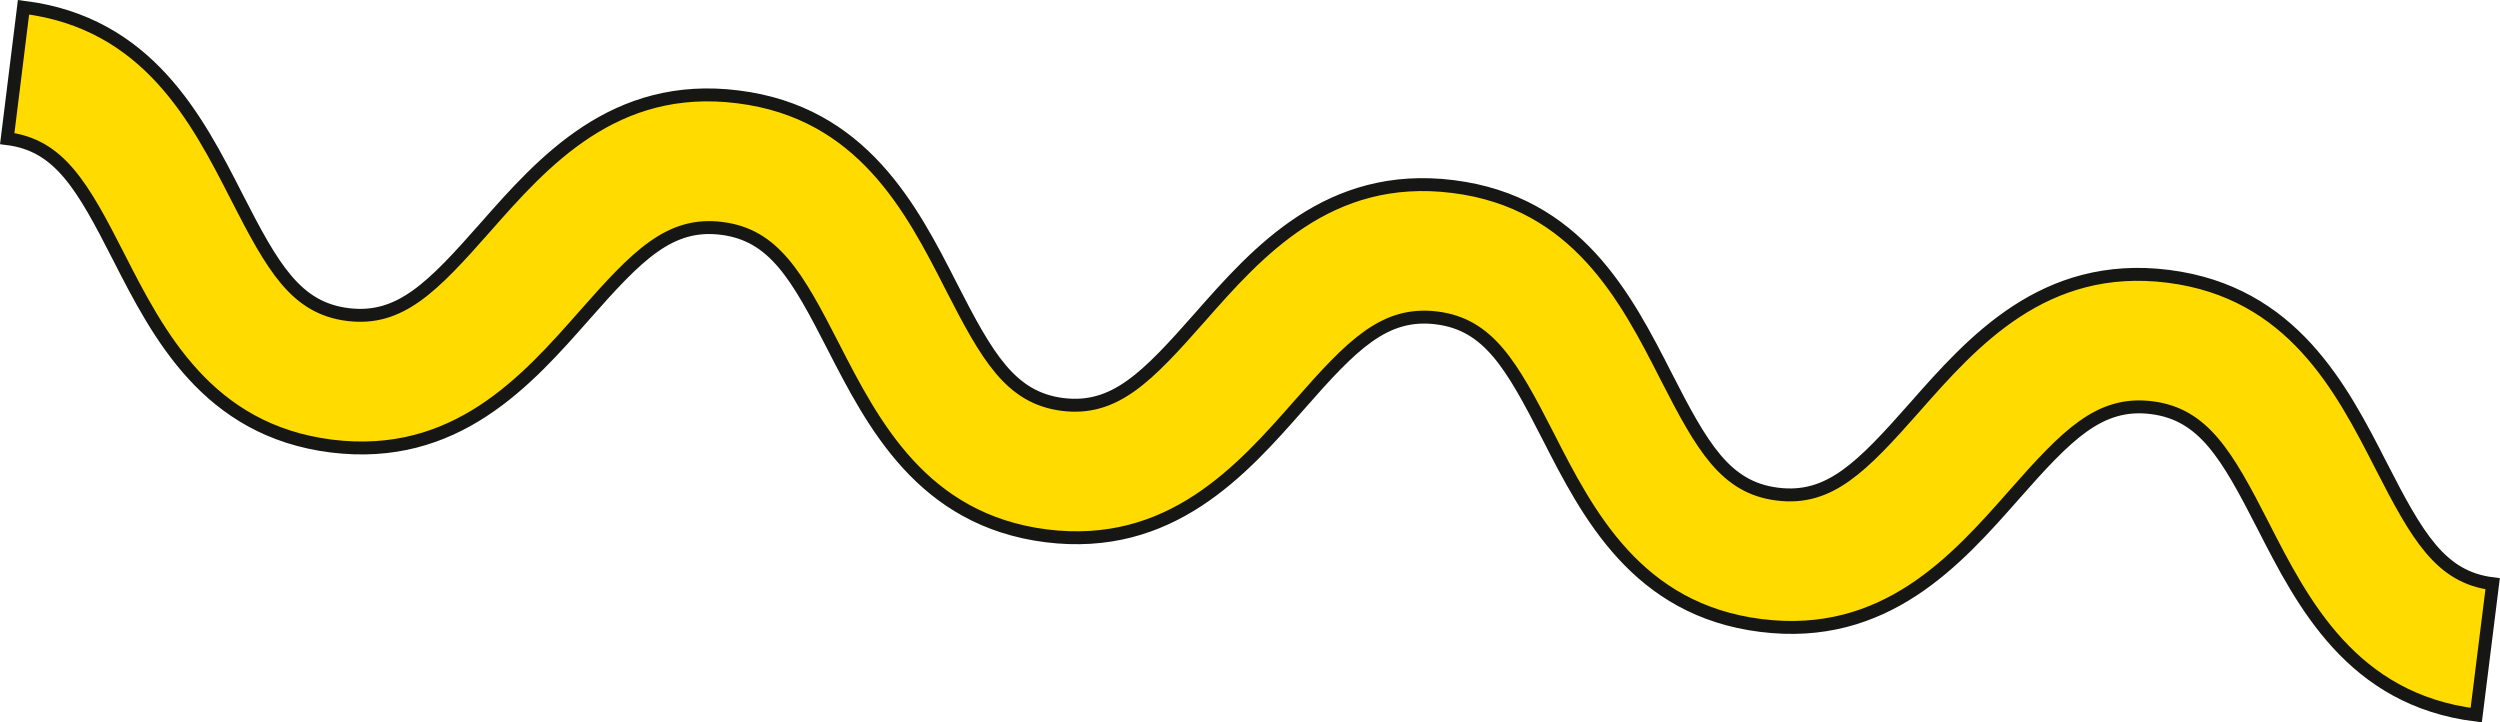 <?xml version="1.0" encoding="UTF-8"?>
<svg id="Capa_2" data-name="Capa 2" xmlns="http://www.w3.org/2000/svg" viewBox="0 0 193.53 55.92">
  <defs>
    <style>
      .cls-1 {
        fill: #ffdb00;
        stroke: #161615;
        stroke-miterlimit: 10;
      }
    </style>
  </defs>
  <g id="Capa_1-2" data-name="Capa 1">
    <path class="cls-1" d="M1.82.56c9.62,1.2,13.43,8.66,16.49,14.65,2.81,5.5,4.59,8.64,8.62,9.14,4.03.5,6.54-2.1,10.63-6.74,4.45-5.05,9.98-11.33,19.58-10.11,9.61,1.2,13.43,8.66,16.49,14.66,2.81,5.5,4.61,8.64,8.63,9.15,4.03.5,6.53-2.1,10.62-6.74,4.45-5.05,9.98-11.33,19.59-10.13,9.62,1.2,13.43,8.66,16.49,14.66,2.81,5.5,4.6,8.65,8.63,9.15,4.04.51,6.54-2.09,10.64-6.73,4.45-5.05,10-11.34,19.62-10.13,9.6,1.22,13.41,8.67,16.47,14.65,2.82,5.51,4.61,8.65,8.64,9.15l-1.27,10.17c-9.62-1.2-13.43-8.66-16.49-14.65-2.82-5.51-4.61-8.64-8.63-9.15-4.04-.51-6.55,2.09-10.65,6.74-4.45,5.05-9.99,11.33-19.6,10.12-9.61-1.2-13.42-8.66-16.48-14.66-2.82-5.51-4.6-8.65-8.63-9.15-4.04-.5-6.55,2.09-10.63,6.74-4.44,5.05-9.98,11.33-19.59,10.13-9.6-1.22-13.41-8.67-16.48-14.65-2.82-5.51-4.6-8.64-8.64-9.15-4.03-.51-6.54,2.09-10.62,6.72-4.45,5.05-9.98,11.33-19.6,10.13-9.6-1.21-13.4-8.65-16.46-14.64C6.38,14.37,4.59,11.23.56,10.73L1.82.56Z"/>
  </g>
</svg>